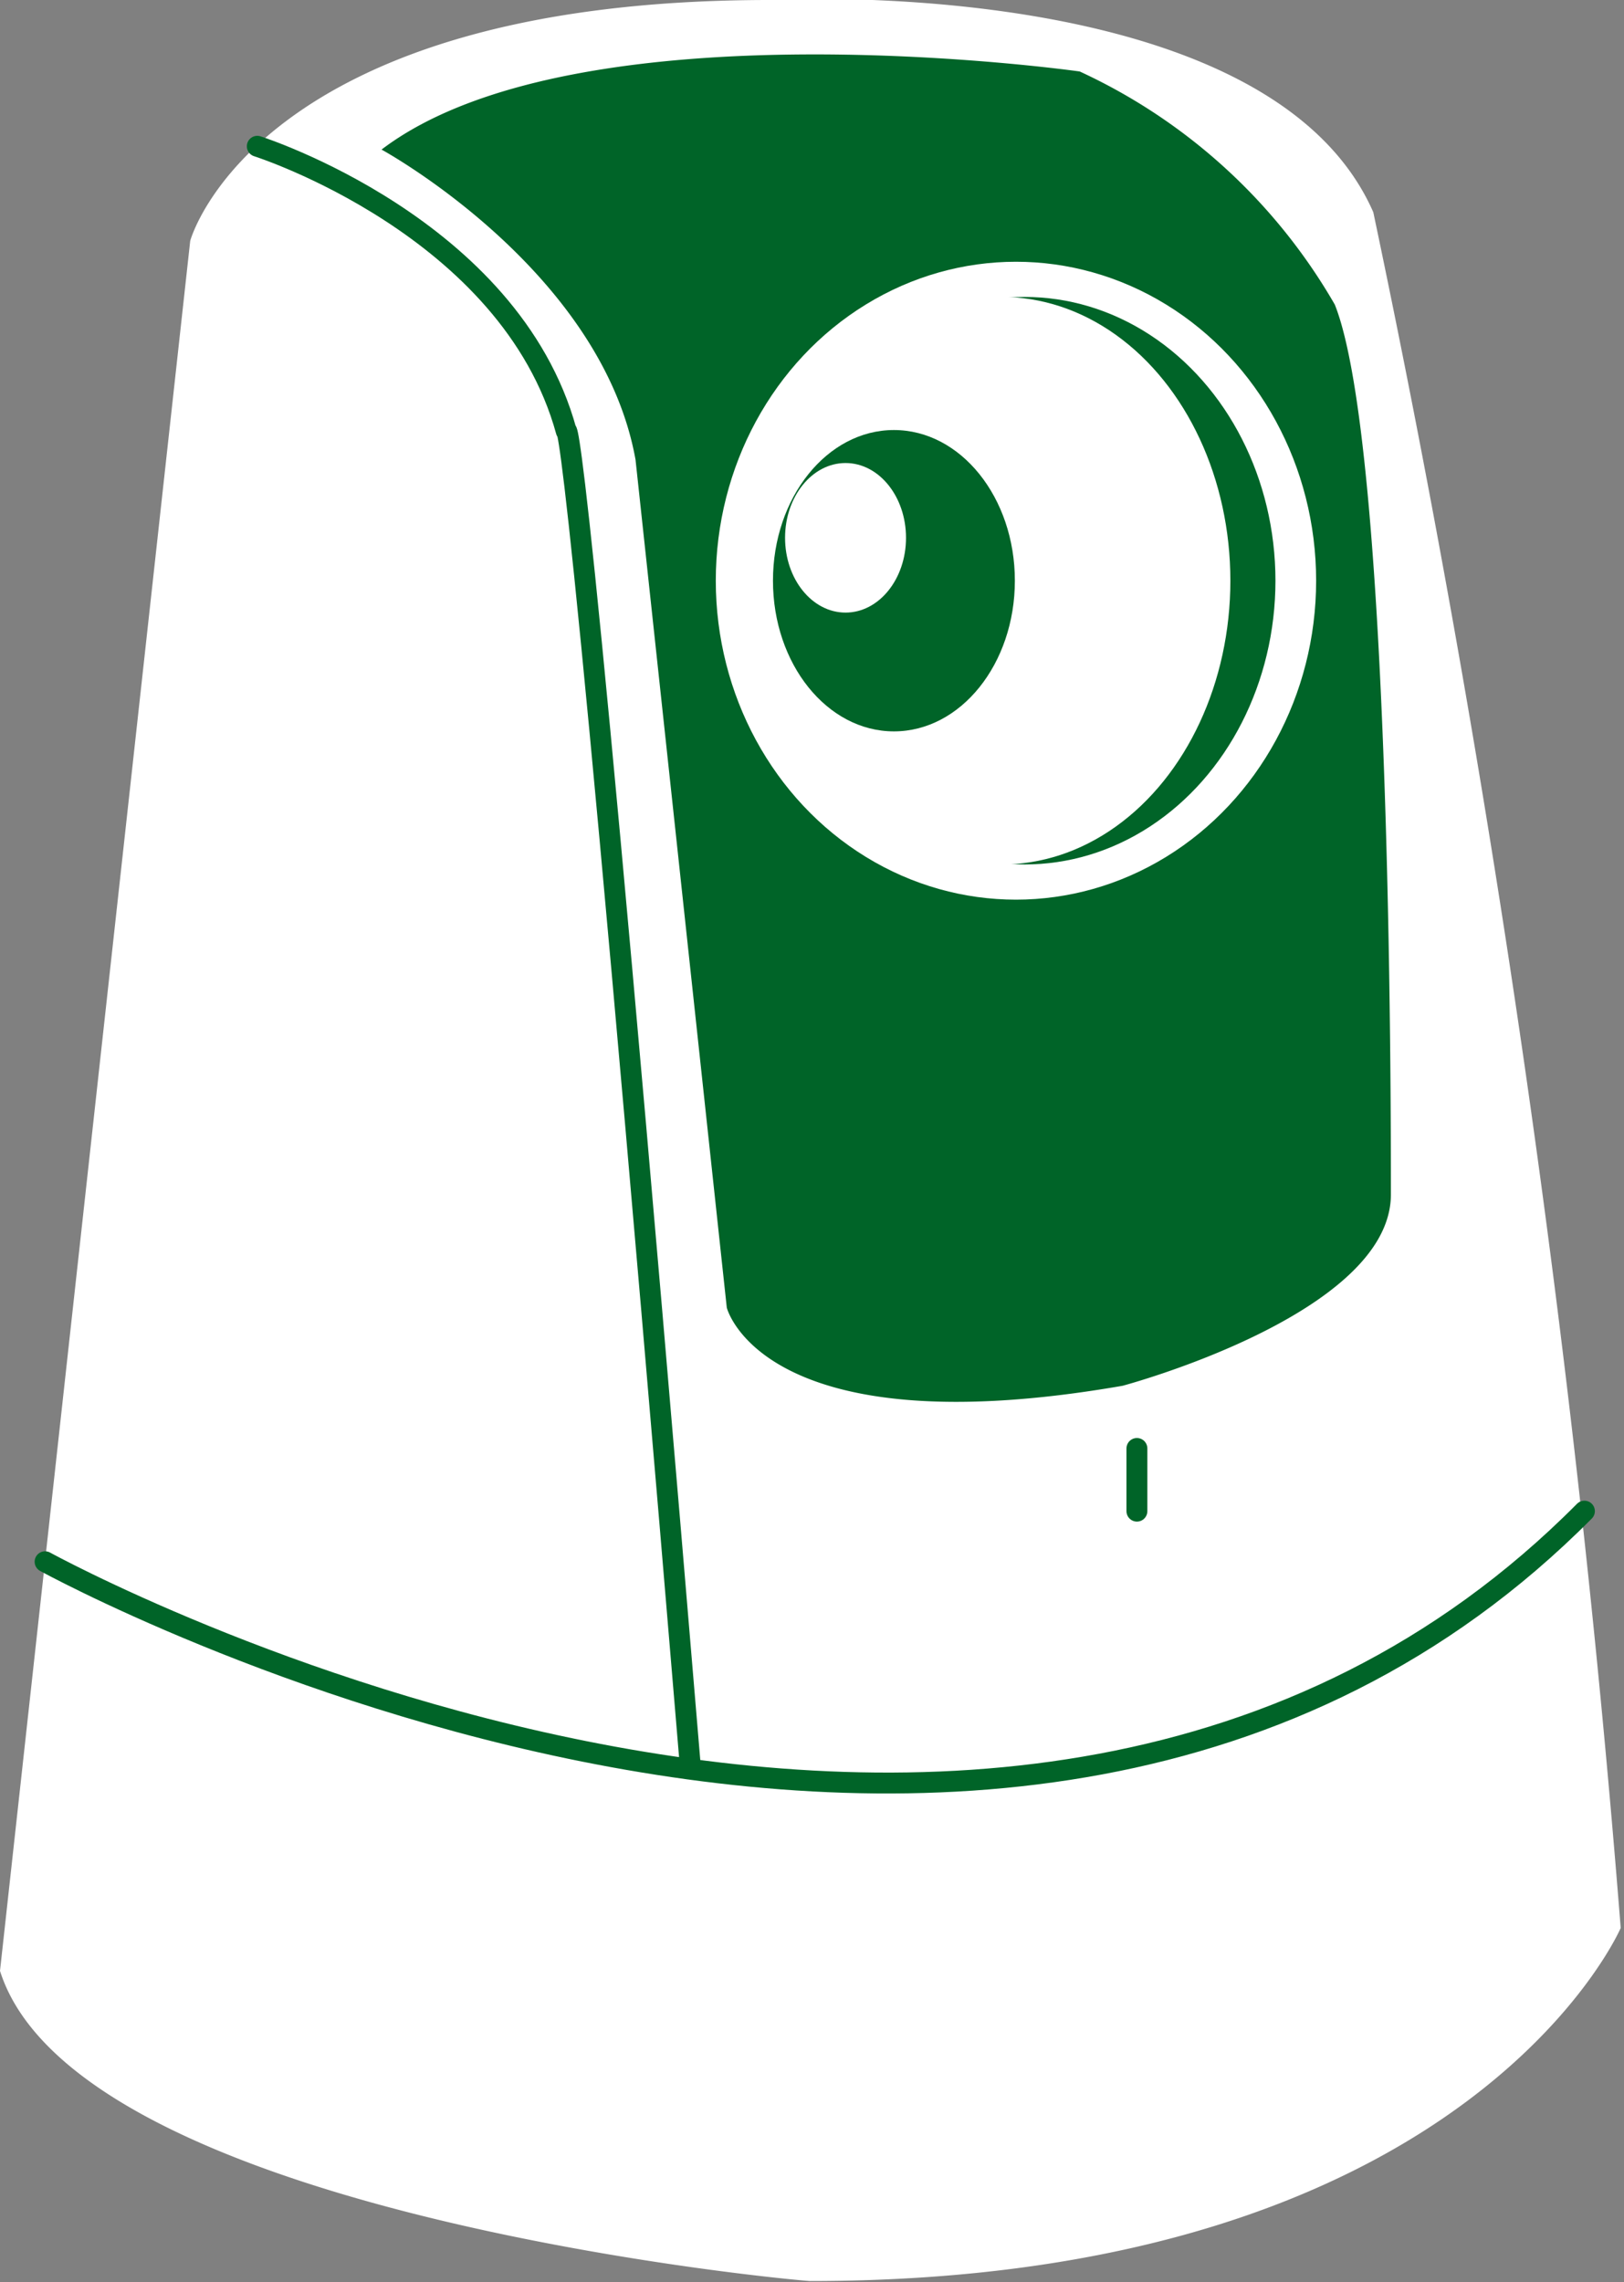 <svg xmlns="http://www.w3.org/2000/svg" viewBox="0 0 14.77 20.75"><rect x="0" y="0" width="14.77" height="20.75" fill="#808080" stroke="none"/><defs><style>.cls-1{fill:#fff;}.cls-2{fill:#006428;}.cls-3{fill:none;stroke:#006428;stroke-linecap:round;stroke-linejoin:round;stroke-width:0.19px;}</style></defs><g id="レイヤー_2" data-name="レイヤー 2"><g id="comment"><path class="cls-1" d="M0,17.92,1.73,2.19S2.32,0,7,0c0,0,4.53-.26,5.49,1.93a122.21,122.21,0,0,1,2.25,15.6s-1.38,3.21-7.37,3.21C7.4,20.75.71,20.17,0,17.92Z"/><path class="cls-2" d="M3.47,1.36s2,1.09,2.31,2.82l.83,7.71s.32,1.28,3.6.71c0,0,2.44-.65,2.44-1.74,0-.86,0-6.81-.51-8.09A5.18,5.18,0,0,0,9.82.65S5.26,0,3.47,1.36Z"/><path class="cls-3" d="M.41,14.2s8.76,4.82,14-.46"/><line class="cls-3" x1="10.34" y1="13.17" x2="10.34" y2="13.74"/><path class="cls-3" d="M2.34,1.33s2.3.73,2.81,2.59c0,0,.07-.54,1.13,12.16"/><ellipse class="cls-1" cx="9.24" cy="5.28" rx="2.73" ry="2.9"/><ellipse class="cls-2" cx="9.32" cy="5.28" rx="2.28" ry="2.58"/><ellipse class="cls-1" cx="9.11" cy="5.28" rx="2.08" ry="2.58"/><ellipse class="cls-2" cx="8.13" cy="5.28" rx="1.1" ry="1.37"/><ellipse class="cls-1" cx="7.69" cy="4.89" rx="0.55" ry="0.68"/></g></g></svg>